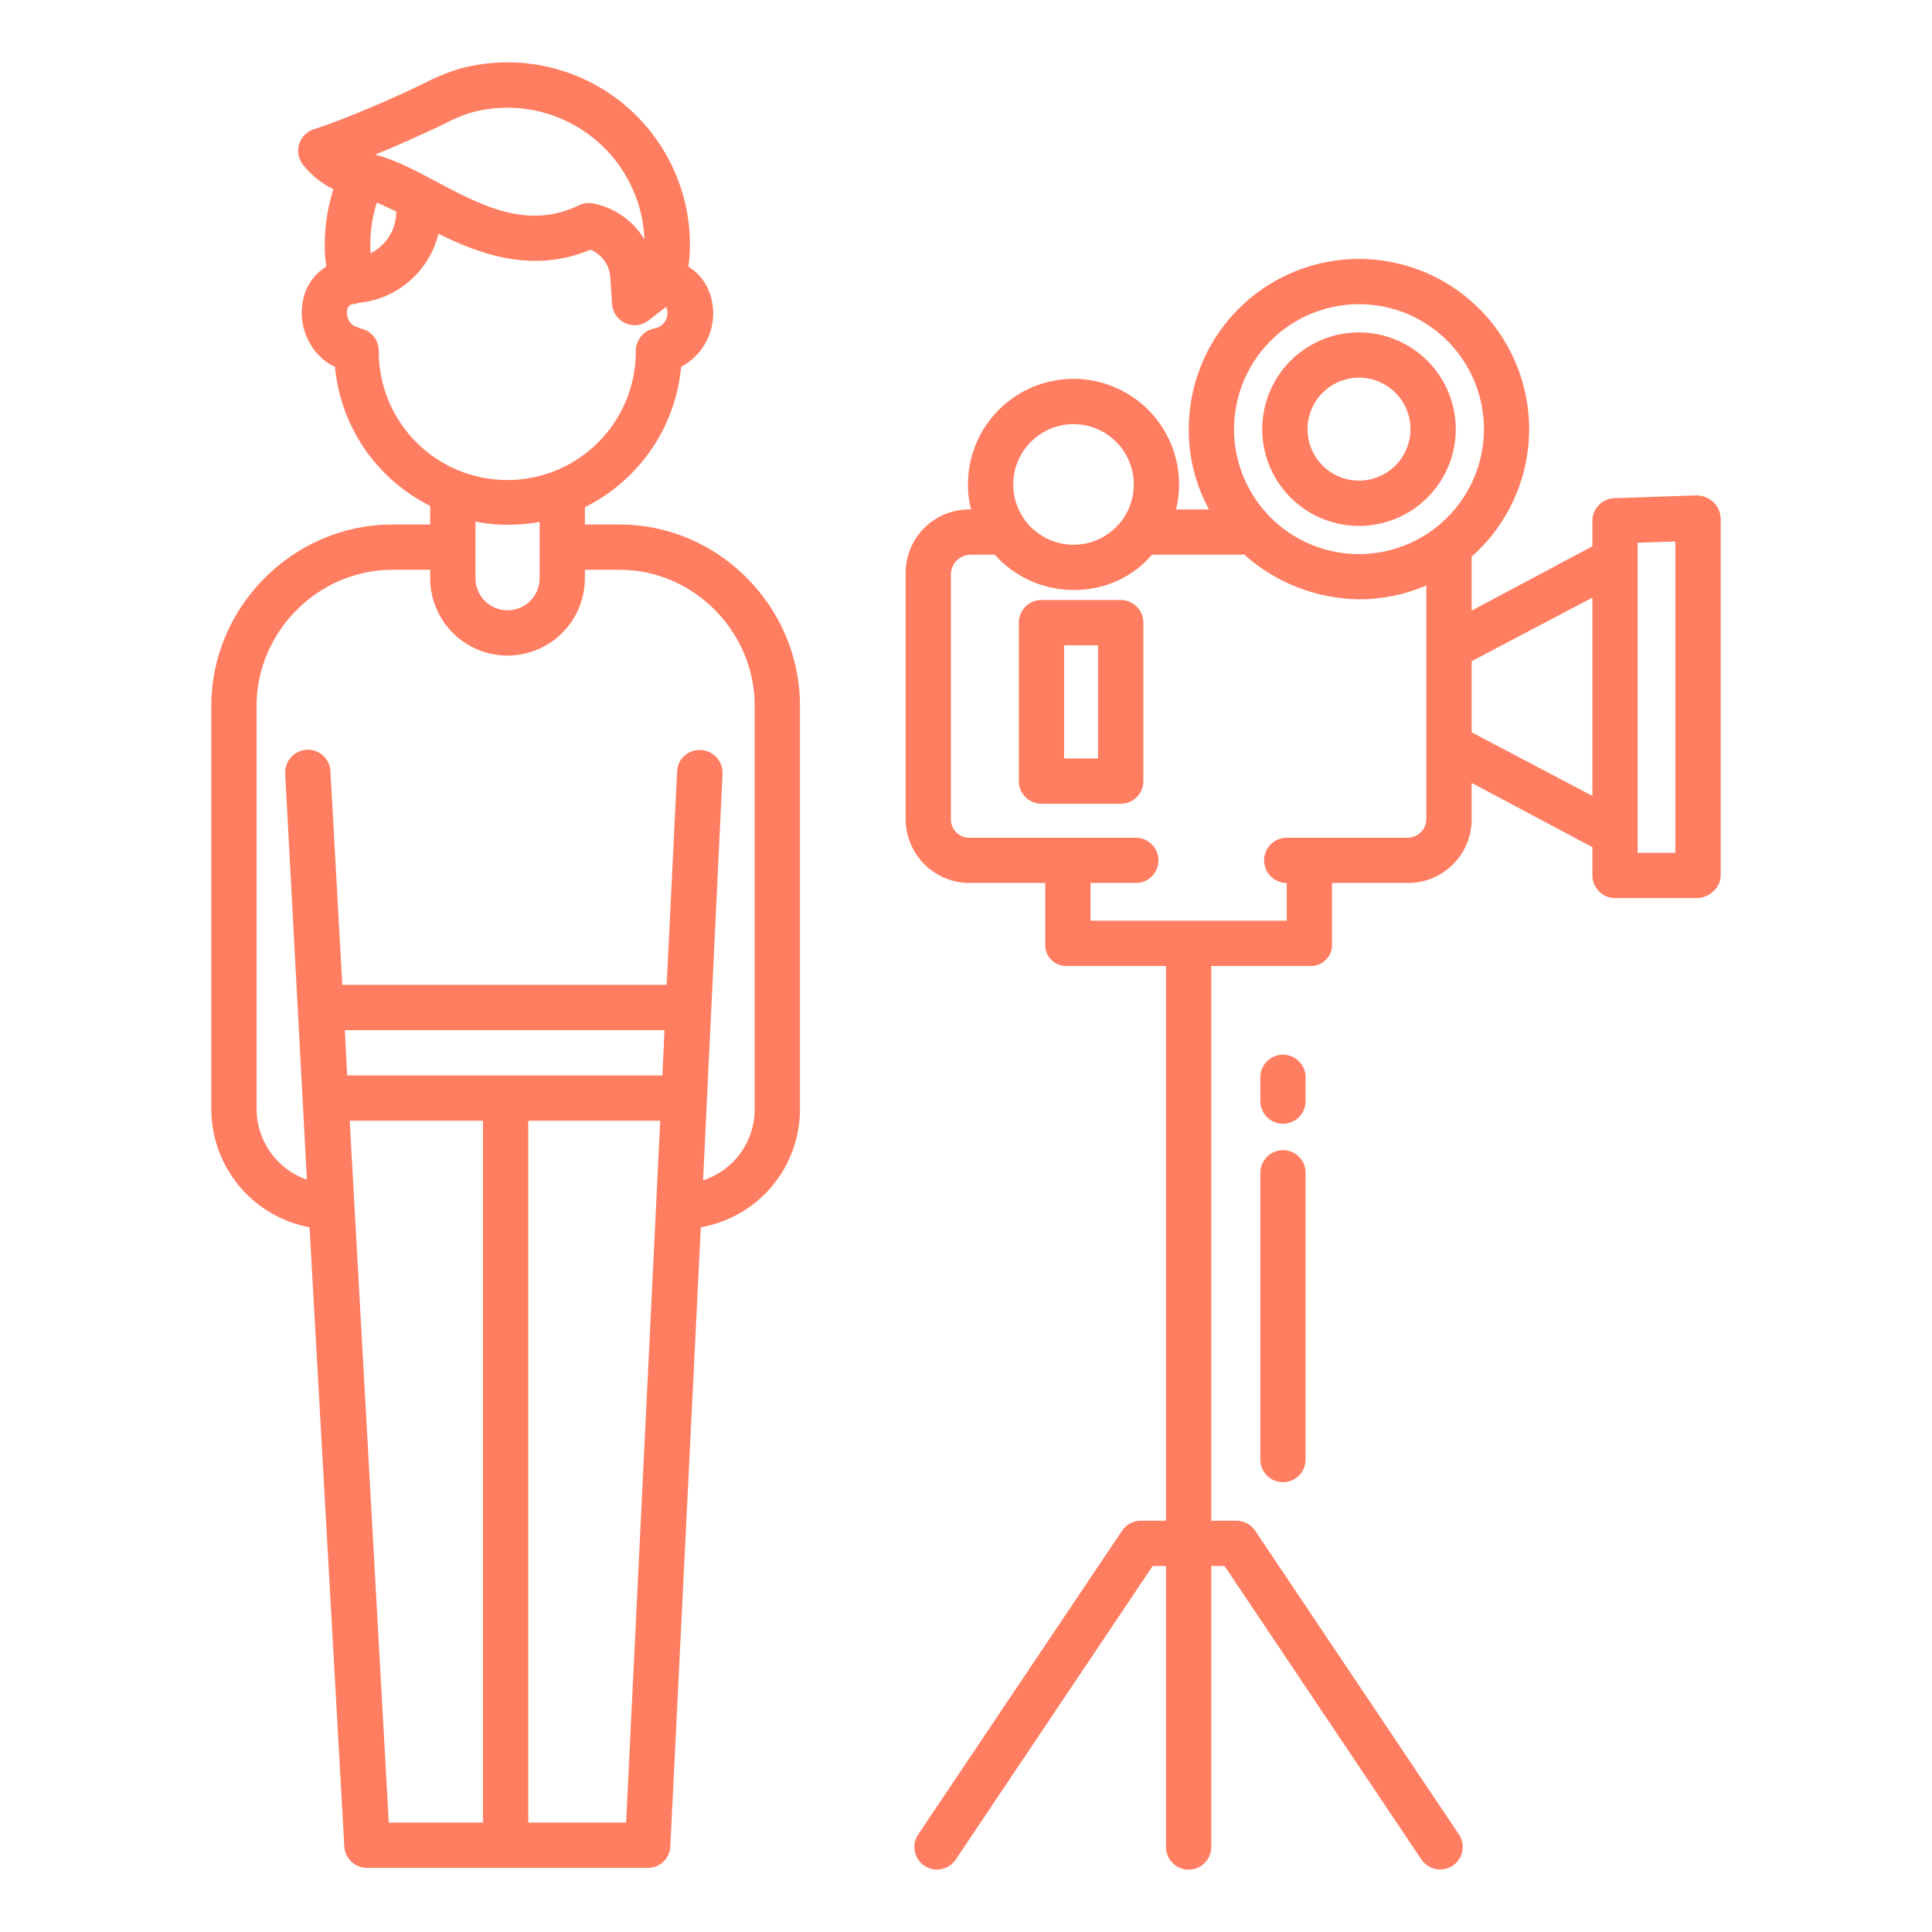 <svg width="80" height="80" viewBox="0 0 80 80" fill="none" xmlns="http://www.w3.org/2000/svg">
<path d="M25.663 21.719H24.219V21.001C25.324 20.453 26.271 19.632 26.969 18.614C27.666 17.597 28.092 16.418 28.204 15.189C28.609 14.973 28.946 14.65 29.18 14.256C29.415 13.862 29.536 13.411 29.532 12.952C29.53 12.749 29.503 12.546 29.452 12.349C29.32 11.804 28.978 11.332 28.5 11.038L28.543 10.73C28.546 10.708 28.547 10.685 28.549 10.662C28.633 9.462 28.43 8.259 27.955 7.153C27.48 6.048 26.748 5.071 25.82 4.306C24.891 3.541 23.793 3.008 22.617 2.753C21.442 2.498 20.222 2.528 19.06 2.84C18.546 2.992 18.049 3.194 17.575 3.442C17.498 3.48 17.421 3.517 17.343 3.555C16.614 3.904 14.411 4.907 13.001 5.35C12.859 5.395 12.729 5.473 12.623 5.578C12.517 5.683 12.438 5.811 12.391 5.953C12.345 6.094 12.333 6.245 12.356 6.392C12.379 6.54 12.438 6.679 12.526 6.799C12.87 7.236 13.307 7.59 13.805 7.835C13.514 8.748 13.398 9.707 13.464 10.662C13.466 10.686 13.468 10.709 13.472 10.733L13.516 11.035C13.278 11.181 13.072 11.372 12.909 11.597C12.745 11.823 12.628 12.078 12.564 12.349C12.479 12.703 12.471 13.07 12.539 13.427C12.607 13.784 12.751 14.123 12.96 14.42C13.155 14.693 13.401 14.925 13.686 15.102C13.712 15.118 13.779 15.139 13.87 15.181C13.981 16.399 14.402 17.568 15.091 18.577C15.782 19.587 16.718 20.403 17.812 20.948V21.719H16.238C12.145 21.719 8.75 25.125 8.75 29.219V45.958C8.759 47.114 9.169 48.232 9.911 49.119C10.653 50.006 11.681 50.607 12.818 50.819L14.258 76.477C14.276 76.715 14.385 76.938 14.562 77.1C14.739 77.261 14.971 77.348 15.211 77.344H26.82C27.059 77.348 27.29 77.259 27.465 77.096C27.639 76.933 27.744 76.709 27.756 76.47L29.019 50.819C30.165 50.619 31.204 50.022 31.954 49.134C32.705 48.245 33.119 47.121 33.125 45.958V29.219C33.125 25.125 29.756 21.719 25.663 21.719ZM18.152 5.246C18.234 5.207 18.315 5.168 18.395 5.128C18.763 4.934 19.148 4.774 19.546 4.651C20.369 4.432 21.23 4.401 22.067 4.559C22.904 4.718 23.694 5.062 24.379 5.568C25.065 6.073 25.628 6.725 26.027 7.478C26.427 8.23 26.652 9.062 26.686 9.913C26.455 9.53 26.147 9.201 25.782 8.944C25.416 8.688 25.001 8.51 24.562 8.423C24.361 8.384 24.153 8.411 23.969 8.501C21.852 9.537 19.907 8.501 18.027 7.5C17.161 7.039 16.338 6.601 15.534 6.405C16.629 5.955 17.683 5.47 18.152 5.246ZM15.603 8.392C15.852 8.49 16.094 8.617 16.406 8.757V8.789C16.405 9.142 16.305 9.488 16.117 9.788C15.93 10.087 15.663 10.329 15.345 10.484C15.299 9.777 15.386 9.067 15.603 8.392ZM15.683 14.522C15.683 14.305 15.608 14.095 15.471 13.928C15.333 13.76 15.142 13.645 14.93 13.602C14.852 13.573 14.716 13.519 14.641 13.486C14.534 13.41 14.452 13.303 14.406 13.18C14.361 13.057 14.353 12.923 14.384 12.795C14.398 12.739 14.43 12.688 14.475 12.652C14.52 12.615 14.575 12.594 14.633 12.592C14.713 12.584 14.792 12.566 14.868 12.538C15.644 12.46 16.377 12.143 16.965 11.631C17.554 11.118 17.97 10.437 18.155 9.679C19.911 10.55 22.087 11.332 24.452 10.339C24.681 10.435 24.88 10.593 25.025 10.795C25.17 10.998 25.255 11.236 25.272 11.484L25.345 12.59C25.356 12.76 25.413 12.923 25.51 13.063C25.607 13.203 25.74 13.313 25.895 13.383C26.05 13.453 26.221 13.48 26.39 13.46C26.559 13.44 26.719 13.374 26.853 13.271L27.584 12.706C27.602 12.733 27.615 12.763 27.622 12.795C27.635 12.846 27.641 12.899 27.641 12.952C27.642 13.106 27.588 13.255 27.489 13.373C27.39 13.492 27.253 13.571 27.101 13.598C26.884 13.639 26.687 13.755 26.546 13.925C26.405 14.095 26.328 14.31 26.328 14.531C26.331 15.233 26.196 15.928 25.929 16.576C25.663 17.225 25.271 17.815 24.776 18.312C24.281 18.808 23.693 19.203 23.045 19.471C22.397 19.74 21.702 19.878 21.001 19.877C20.3 19.877 19.605 19.737 18.958 19.468C18.311 19.198 17.723 18.803 17.229 18.305C16.735 17.807 16.344 17.217 16.079 16.568C15.813 15.918 15.679 15.223 15.684 14.522H15.683ZM22.344 21.614V23.942C22.344 24.295 22.204 24.633 21.955 24.882C21.706 25.131 21.368 25.271 21.016 25.271C20.663 25.271 20.326 25.131 20.076 24.882C19.827 24.633 19.688 24.295 19.688 23.942V21.595C20.142 21.691 20.606 21.736 21.071 21.729C21.497 21.726 21.923 21.688 22.344 21.614ZM20 75.469H16.098L14.481 46.406H20V75.469ZM25.926 75.469H21.875V46.406H27.338L25.926 75.469ZM27.429 44.531H14.377L14.278 42.656H27.516L27.429 44.531ZM31.25 45.958C31.245 46.607 31.036 47.238 30.652 47.762C30.269 48.286 29.73 48.675 29.113 48.876L29.919 32.041C29.93 31.792 29.842 31.549 29.674 31.364C29.506 31.18 29.272 31.07 29.023 31.059C28.901 31.05 28.779 31.065 28.664 31.104C28.548 31.143 28.441 31.205 28.35 31.285C28.258 31.366 28.183 31.464 28.13 31.574C28.077 31.683 28.046 31.803 28.039 31.924L27.606 40.781H14.174L13.681 31.918C13.674 31.796 13.642 31.676 13.588 31.566C13.535 31.456 13.46 31.358 13.368 31.277C13.276 31.196 13.169 31.134 13.053 31.094C12.938 31.055 12.815 31.038 12.693 31.046C12.444 31.062 12.211 31.175 12.046 31.361C11.88 31.547 11.795 31.792 11.809 32.041L12.708 48.849C12.106 48.64 11.583 48.25 11.21 47.733C10.837 47.215 10.633 46.596 10.625 45.958V29.219C10.625 26.16 13.179 23.594 16.238 23.594H17.812V23.943C17.812 24.793 18.15 25.607 18.751 26.208C19.351 26.809 20.166 27.146 21.016 27.146C21.865 27.146 22.68 26.809 23.281 26.208C23.881 25.607 24.219 24.793 24.219 23.943V23.594H25.663C28.722 23.594 31.25 26.159 31.25 29.219V45.958Z" fill="#FF7D61"/>
<path d="M70.216 20.514L66.846 20.628C66.602 20.637 66.371 20.739 66.202 20.914C66.033 21.089 65.938 21.323 65.938 21.566V22.622L60.938 25.284V23.049C61.82 22.27 62.492 21.282 62.894 20.175C63.296 19.069 63.415 17.88 63.239 16.716C63.063 15.552 62.598 14.45 61.887 13.512C61.176 12.574 60.241 11.829 59.168 11.345C58.095 10.861 56.917 10.654 55.744 10.742C54.57 10.83 53.437 11.211 52.448 11.85C51.459 12.488 50.646 13.364 50.083 14.398C49.52 15.432 49.224 16.59 49.224 17.767C49.216 18.929 49.505 20.074 50.062 21.094H48.698C48.783 20.755 48.825 20.406 48.824 20.057C48.824 19.439 48.692 18.828 48.438 18.264C48.185 17.701 47.815 17.197 47.352 16.787C46.889 16.377 46.345 16.07 45.755 15.886C45.166 15.701 44.543 15.644 43.93 15.718C43.316 15.792 42.725 15.995 42.196 16.314C41.666 16.633 41.211 17.061 40.858 17.569C40.507 18.076 40.266 18.653 40.153 19.261C40.041 19.869 40.058 20.493 40.204 21.094H40.13C39.433 21.094 38.764 21.371 38.27 21.864C37.777 22.357 37.5 23.026 37.5 23.724V33.912C37.5 34.26 37.569 34.604 37.702 34.926C37.835 35.248 38.03 35.54 38.276 35.786C38.522 36.032 38.815 36.227 39.136 36.361C39.458 36.494 39.803 36.562 40.151 36.562H43.281V39.136C43.281 39.249 43.304 39.361 43.347 39.466C43.391 39.571 43.454 39.666 43.535 39.747C43.615 39.827 43.71 39.891 43.815 39.934C43.92 39.978 44.032 40 44.146 40H48.281V62.969H47.23C47.075 62.971 46.923 63.012 46.788 63.087C46.652 63.161 46.537 63.268 46.452 63.398L38.027 75.951C37.957 76.053 37.908 76.168 37.882 76.289C37.857 76.411 37.856 76.536 37.88 76.657C37.903 76.779 37.951 76.895 38.019 76.998C38.088 77.101 38.176 77.19 38.279 77.259C38.383 77.327 38.498 77.375 38.62 77.398C38.742 77.422 38.867 77.421 38.988 77.396C39.11 77.371 39.225 77.321 39.327 77.251C39.429 77.181 39.516 77.091 39.584 76.987L47.73 64.844H48.281V76.481C48.281 76.729 48.38 76.968 48.556 77.143C48.732 77.319 48.97 77.418 49.219 77.418C49.467 77.418 49.706 77.319 49.882 77.143C50.057 76.968 50.156 76.729 50.156 76.481V64.844H50.705L58.851 76.989C58.937 77.118 59.053 77.224 59.188 77.297C59.324 77.371 59.476 77.41 59.631 77.411C59.8 77.412 59.967 77.367 60.113 77.28C60.259 77.193 60.378 77.068 60.458 76.918C60.538 76.768 60.576 76.6 60.567 76.43C60.558 76.26 60.503 76.097 60.408 75.956L51.983 63.397C51.898 63.267 51.783 63.161 51.647 63.086C51.512 63.012 51.36 62.971 51.205 62.969H50.156V40H54.289C54.519 40 54.74 39.909 54.902 39.746C55.065 39.584 55.156 39.363 55.156 39.133V36.562H58.305C59.003 36.562 59.673 36.285 60.166 35.791C60.66 35.298 60.938 34.628 60.938 33.93V32.418L65.938 35.08V36.25C65.938 36.499 66.038 36.738 66.215 36.913C66.391 37.089 66.63 37.188 66.879 37.188H70.247C70.765 37.188 71.25 36.768 71.25 36.25V21.451C71.244 21.323 71.213 21.198 71.158 21.082C71.103 20.966 71.026 20.863 70.931 20.777C70.736 20.6 70.479 20.505 70.216 20.514ZM44.451 17.562C44.945 17.562 45.428 17.709 45.839 17.983C46.249 18.258 46.569 18.648 46.758 19.104C46.947 19.56 46.997 20.062 46.901 20.547C46.804 21.031 46.566 21.476 46.217 21.825C45.868 22.174 45.423 22.412 44.939 22.509C44.454 22.605 43.952 22.555 43.496 22.366C43.04 22.177 42.65 21.858 42.375 21.447C42.101 21.036 41.955 20.553 41.955 20.059C41.955 19.398 42.219 18.763 42.687 18.295C43.155 17.827 43.789 17.563 44.451 17.562ZM59.062 33.912C59.062 34.118 58.981 34.315 58.835 34.46C58.69 34.606 58.493 34.688 58.287 34.688H53.281C53.033 34.688 52.794 34.786 52.618 34.962C52.443 35.138 52.344 35.376 52.344 35.625C52.344 35.874 52.443 36.112 52.618 36.288C52.794 36.464 53.033 36.562 53.281 36.562V38.125H45.156V36.562H47.031C47.28 36.562 47.518 36.464 47.694 36.288C47.87 36.112 47.969 35.874 47.969 35.625C47.969 35.376 47.87 35.138 47.694 34.962C47.518 34.786 47.28 34.688 47.031 34.688H40.13C39.93 34.688 39.738 34.608 39.596 34.466C39.455 34.325 39.375 34.133 39.375 33.932V23.79C39.376 23.572 39.462 23.364 39.616 23.21C39.77 23.056 39.978 22.969 40.196 22.969H41.191C41.601 23.428 42.103 23.796 42.665 24.048C43.227 24.3 43.836 24.429 44.451 24.429C45.068 24.438 45.679 24.312 46.241 24.06C46.803 23.808 47.303 23.435 47.706 22.969H51.524C52.833 24.137 54.519 24.793 56.273 24.816C57.233 24.818 58.182 24.623 59.062 24.243V33.912ZM56.273 22.944C55.25 22.944 54.249 22.641 53.399 22.072C52.548 21.504 51.885 20.696 51.493 19.75C51.101 18.805 50.999 17.764 51.199 16.761C51.398 15.757 51.891 14.835 52.615 14.111C53.338 13.388 54.26 12.895 55.264 12.695C56.267 12.496 57.308 12.598 58.253 12.99C59.199 13.381 60.007 14.045 60.575 14.896C61.144 15.746 61.447 16.747 61.447 17.77C61.446 19.142 60.9 20.457 59.93 21.427C58.96 22.397 57.645 22.943 56.273 22.944ZM65.938 32.956L60.938 30.325V27.377L65.938 24.746V32.956ZM69.375 35.312H67.812V22.472L69.375 22.421V35.312Z" fill="#FF7D61"/>
<path d="M56.273 13.764C55.481 13.764 54.706 13.999 54.047 14.439C53.388 14.879 52.875 15.505 52.572 16.237C52.268 16.969 52.189 17.775 52.344 18.552C52.498 19.329 52.88 20.043 53.44 20.604C54.001 21.164 54.715 21.546 55.492 21.7C56.269 21.855 57.075 21.775 57.807 21.472C58.539 21.169 59.165 20.655 59.605 19.996C60.045 19.337 60.28 18.563 60.28 17.77C60.279 16.708 59.856 15.69 59.105 14.938C58.354 14.187 57.336 13.765 56.273 13.764ZM56.273 19.902C55.852 19.902 55.44 19.777 55.089 19.543C54.738 19.308 54.465 18.976 54.304 18.586C54.142 18.196 54.1 17.768 54.183 17.354C54.265 16.941 54.468 16.561 54.766 16.263C55.064 15.965 55.444 15.762 55.857 15.679C56.271 15.597 56.7 15.639 57.089 15.801C57.479 15.962 57.812 16.235 58.046 16.586C58.28 16.936 58.405 17.349 58.405 17.77C58.404 18.335 58.18 18.877 57.78 19.277C57.38 19.676 56.839 19.901 56.273 19.902Z" fill="#FF7D61"/>
<path d="M46.406 24.844H43.125C42.876 24.844 42.638 24.942 42.462 25.118C42.286 25.294 42.188 25.533 42.188 25.781V32.344C42.188 32.592 42.286 32.831 42.462 33.007C42.638 33.182 42.876 33.281 43.125 33.281H46.406C46.655 33.281 46.893 33.182 47.069 33.007C47.245 32.831 47.344 32.592 47.344 32.344V25.781C47.344 25.533 47.245 25.294 47.069 25.118C46.893 24.942 46.655 24.844 46.406 24.844ZM45.469 31.406H44.062V26.719H45.469V31.406Z" fill="#FF7D61"/>
<path d="M54.062 44.609C54.062 44.361 53.964 44.122 53.788 43.947C53.612 43.771 53.374 43.672 53.125 43.672C52.876 43.672 52.638 43.771 52.462 43.947C52.286 44.122 52.188 44.361 52.188 44.609V45.594C52.188 45.842 52.286 46.081 52.462 46.257C52.638 46.432 52.876 46.531 53.125 46.531C53.374 46.531 53.612 46.432 53.788 46.257C53.964 46.081 54.062 45.842 54.062 45.594V44.609Z" fill="#FF7D61"/>
<path d="M53.125 47.625C52.876 47.625 52.638 47.724 52.462 47.9C52.286 48.075 52.188 48.314 52.188 48.562V60.438C52.188 60.686 52.286 60.925 52.462 61.1C52.638 61.276 52.876 61.375 53.125 61.375C53.374 61.375 53.612 61.276 53.788 61.1C53.964 60.925 54.062 60.686 54.062 60.438V48.562C54.062 48.314 53.964 48.075 53.788 47.9C53.612 47.724 53.374 47.625 53.125 47.625Z" fill="#FF7D61"/>
</svg>
